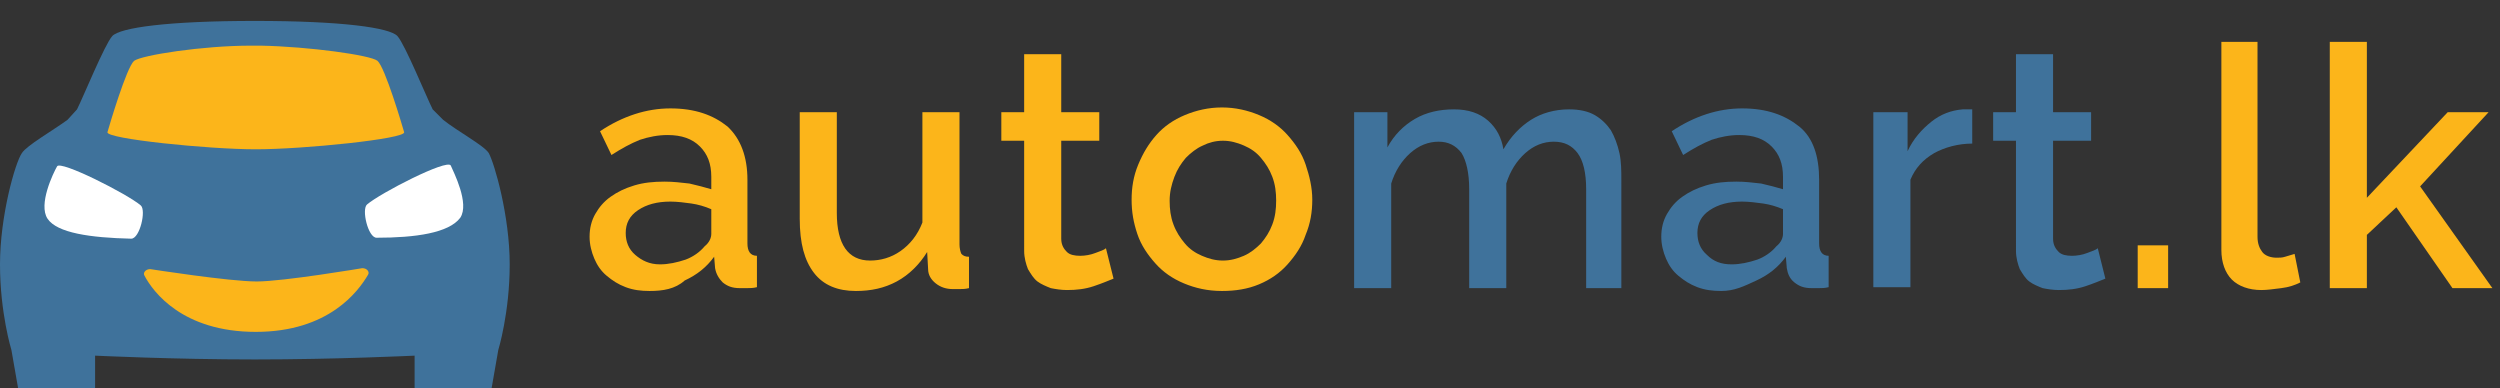 <?xml version="1.0" encoding="utf-8"?>
<!-- Generator: Adobe Illustrator 19.0.0, SVG Export Plug-In . SVG Version: 6.00 Build 0)  -->
<svg version="1.1" id="Layer_1" xmlns="http://www.w3.org/2000/svg" xmlns:xlink="http://www.w3.org/1999/xlink" x="0px" y="0px"
	 viewBox="0 0 262.9 40.8" style="enable-background:new 0 0 262.9 40.8;" xml:space="preserve">
<rect x="0" y="0" width="262.9" height="40.8" fill="#333333" stroke="none"/>
<style type="text/css">
	.st0{fill:#3F729B;}
	.st1{fill:#FFFFFF;}
	.st2{fill:#FCB51A;}
</style>
<g id="XMLID_24_">
	<path id="XMLID_236_" class="st0" d="M7.1,12.6c-1.5,1.1-4.3,2.7-4.8,3.5C1.6,17.1,0,22.7,0,27.8s1.2,9,1.2,9l0.7,4h8.1v-3.4
		c0,0,8.3,0.4,16.8,0.4c8.5,0,16.8-0.4,16.8-0.4v3.4h8.1l0.7-4c0,0,1.2-3.9,1.2-9s-1.6-10.6-2.2-11.7c-0.5-0.8-3.3-2.3-4.8-3.5
		l-1.1-1.1c-0.7-1.4-2.9-6.8-3.7-7.7c-0.8-0.9-5.9-1.6-15-1.6s-14.2,0.7-15,1.6c-0.8,0.9-3,6.3-3.7,7.7L7.1,12.6z"/>
	<path id="XMLID_232_" class="st1" d="M39.6,25c-0.9,0-1.6-3-1-3.5c1.4-1.2,8.4-4.8,8.8-4.1c0.3,0.7,2,4,1,5.5
		C47.2,24.5,43.7,25,39.6,25z"/>
	<path id="XMLID_228_" class="st1" d="M5,23c-1-1.5,0.6-4.8,1-5.5c0.3-0.7,7.4,2.9,8.8,4.1c0.6,0.5-0.1,3.5-1,3.5
		C9.5,25,6,24.5,5,23z"/>
	<path id="XMLID_225_" class="st2" d="M15.8,28.3c-0.5,0-0.8,0.4-0.6,0.7c0.9,1.7,4,5.9,11.7,5.9c7.7,0,10.8-4.3,11.8-6
		c0.2-0.3-0.1-0.7-0.6-0.7c0,0-8.3,1.4-11.1,1.4C24.1,29.6,15.8,28.3,15.8,28.3z"/>
	<path id="XMLID_222_" class="st2" d="M27.4,4.8c5.1,0.1,11.6,1,12.3,1.6c0.8,0.7,2.6,6.8,2.8,7.5c0.2,0.7-10.6,1.8-15.6,1.8
		s-15.8-1.1-15.6-1.8c0.2-0.7,2-6.8,2.8-7.5c0.8-0.6,7.2-1.6,12.3-1.6"/>
</g>
<g id="XMLID_18_">
	<path id="XMLID_19_" class="st2" d="M68.3,30.6c-0.9,0-1.7-0.1-2.5-0.4c-0.8-0.3-1.4-0.7-2-1.2c-0.6-0.5-1-1.1-1.3-1.8
		c-0.3-0.7-0.5-1.5-0.5-2.3c0-0.9,0.2-1.7,0.6-2.4c0.4-0.7,0.9-1.3,1.6-1.8c0.7-0.5,1.5-0.9,2.5-1.2c1-0.3,2-0.4,3.2-0.4
		c0.9,0,1.7,0.1,2.6,0.2c0.9,0.2,1.6,0.4,2.3,0.6v-1.3c0-1.4-0.4-2.4-1.2-3.2c-0.8-0.8-1.9-1.2-3.4-1.2c-1,0-2,0.2-2.9,0.5
		c-1,0.4-1.9,0.9-3,1.6l-1.2-2.5c2.4-1.6,4.9-2.4,7.4-2.4c2.6,0,4.5,0.7,6,1.9c1.4,1.3,2.1,3.2,2.1,5.6v6.7c0,0.8,0.3,1.3,1,1.3v3.3
		c-0.4,0.1-0.7,0.1-1,0.1c-0.3,0-0.5,0-0.8,0c-0.8,0-1.3-0.2-1.8-0.6c-0.4-0.4-0.7-0.9-0.8-1.5l-0.1-1.2c-0.8,1.1-1.8,1.9-3.1,2.5
		C71,30.4,69.7,30.6,68.3,30.6z M69.4,27.8c0.9,0,1.8-0.2,2.7-0.5c0.8-0.3,1.5-0.8,2-1.4c0.5-0.4,0.7-0.9,0.7-1.3V22
		c-0.7-0.3-1.4-0.5-2.1-0.6c-0.7-0.1-1.5-0.2-2.2-0.2c-1.4,0-2.5,0.3-3.4,0.9s-1.3,1.4-1.3,2.4c0,0.9,0.3,1.7,1,2.3
		S68.3,27.8,69.4,27.8z"/>
	<path id="XMLID_22_" class="st2" d="M90,30.6c-1.9,0-3.4-0.6-4.4-1.9c-1-1.3-1.5-3.1-1.5-5.7V11.8H88v10.6c0,3.3,1.2,5,3.5,5
		c1.1,0,2.2-0.3,3.2-1c1-0.7,1.8-1.7,2.3-3V11.8h3.9v13.9c0,0.4,0.1,0.8,0.2,1c0.2,0.2,0.4,0.3,0.8,0.3v3.3c-0.4,0.1-0.7,0.1-1,0.1
		c-0.3,0-0.5,0-0.7,0c-0.7,0-1.3-0.2-1.8-0.6s-0.8-0.9-0.8-1.5l-0.1-1.8c-0.8,1.3-1.9,2.4-3.2,3.1S91.6,30.6,90,30.6z"/>
	<path id="XMLID_25_" class="st2" d="M117.1,29.3c-0.5,0.2-1.2,0.5-2.1,0.8c-0.9,0.3-1.8,0.4-2.8,0.4c-0.6,0-1.2-0.1-1.7-0.2
		c-0.5-0.2-1-0.4-1.4-0.7c-0.4-0.3-0.7-0.8-1-1.3c-0.2-0.5-0.4-1.2-0.4-1.9V14.8h-2.4v-3h2.4V5.7h3.9v6.1h4v3h-4v10.3
		c0,0.7,0.3,1.1,0.6,1.4s0.8,0.4,1.4,0.4c0.5,0,1.1-0.1,1.6-0.3c0.5-0.2,0.9-0.3,1.1-0.5L117.1,29.3z"/>
	<path id="XMLID_27_" class="st2" d="M128.5,30.6c-1.5,0-2.8-0.3-4-0.8c-1.2-0.5-2.2-1.2-3-2.1c-0.8-0.9-1.5-1.9-1.9-3.1
		S119,22.3,119,21c0-1.3,0.2-2.5,0.7-3.7s1.1-2.2,1.9-3.1c0.8-0.9,1.8-1.6,3-2.1c1.2-0.5,2.5-0.8,3.9-0.8c1.4,0,2.7,0.3,3.9,0.8
		c1.2,0.5,2.2,1.2,3,2.1c0.8,0.9,1.5,1.9,1.9,3.1c0.4,1.2,0.7,2.4,0.7,3.7c0,1.3-0.2,2.5-0.7,3.7c-0.4,1.2-1.1,2.2-1.9,3.1
		c-0.8,0.9-1.8,1.6-3,2.1C131.2,30.4,129.9,30.6,128.5,30.6z M123,21.1c0,0.9,0.1,1.7,0.4,2.5c0.3,0.8,0.7,1.4,1.2,2
		c0.5,0.6,1.1,1,1.8,1.3c0.7,0.3,1.4,0.5,2.2,0.5c0.8,0,1.5-0.2,2.2-0.5c0.7-0.3,1.3-0.8,1.8-1.3c0.5-0.6,0.9-1.2,1.2-2
		s0.4-1.6,0.4-2.5c0-0.9-0.1-1.7-0.4-2.5c-0.3-0.8-0.7-1.4-1.2-2c-0.5-0.6-1.1-1-1.8-1.3c-0.7-0.3-1.4-0.5-2.2-0.5
		c-0.8,0-1.5,0.2-2.1,0.5c-0.7,0.3-1.3,0.8-1.8,1.3c-0.5,0.6-0.9,1.2-1.2,2S123,20.2,123,21.1z"/>
	<path id="XMLID_30_" class="st0" d="M170.7,30.3h-3.9V19.9c0-1.7-0.3-3-0.9-3.8c-0.6-0.8-1.4-1.2-2.5-1.2c-1.1,0-2.1,0.4-3,1.2
		c-0.9,0.8-1.6,1.9-2,3.2v11h-3.9V19.9c0-1.7-0.3-3-0.8-3.8c-0.6-0.8-1.4-1.2-2.4-1.2c-1.1,0-2.1,0.4-3,1.2c-0.9,0.8-1.6,1.9-2,3.2
		v11h-3.9V11.8h3.5v3.7c0.7-1.3,1.7-2.3,2.9-3c1.2-0.7,2.6-1,4.1-1s2.7,0.4,3.6,1.2s1.4,1.8,1.6,3c0.8-1.4,1.8-2.4,2.9-3.1
		s2.5-1.1,4-1.1c1.1,0,2,0.2,2.7,0.6c0.7,0.4,1.3,1,1.7,1.6c0.4,0.7,0.7,1.5,0.9,2.4c0.2,0.9,0.2,1.9,0.2,2.9V30.3z"/>
	<path id="XMLID_32_" class="st0" d="M181,30.6c-0.9,0-1.7-0.1-2.5-0.4s-1.4-0.7-2-1.2c-0.6-0.5-1-1.1-1.3-1.8
		c-0.3-0.7-0.5-1.5-0.5-2.3c0-0.9,0.2-1.7,0.6-2.4c0.4-0.7,0.9-1.3,1.6-1.8c0.7-0.5,1.5-0.9,2.5-1.2s2-0.4,3.2-0.4
		c0.9,0,1.7,0.1,2.6,0.2c0.9,0.2,1.6,0.4,2.3,0.6v-1.3c0-1.4-0.4-2.4-1.2-3.2s-1.9-1.2-3.4-1.2c-1,0-2,0.2-2.9,0.5
		c-1,0.4-1.9,0.9-3,1.6l-1.2-2.5c2.4-1.6,4.9-2.4,7.4-2.4c2.6,0,4.5,0.7,6,1.9s2.1,3.2,2.1,5.6v6.7c0,0.8,0.3,1.3,1,1.3v3.3
		c-0.4,0.1-0.7,0.1-1,0.1s-0.5,0-0.8,0c-0.8,0-1.3-0.2-1.8-0.6s-0.7-0.9-0.8-1.5l-0.1-1.2c-0.8,1.1-1.8,1.9-3.1,2.5
		S182.4,30.6,181,30.6z M182.1,27.8c0.9,0,1.8-0.2,2.7-0.5c0.8-0.3,1.5-0.8,2-1.4c0.5-0.4,0.7-0.9,0.7-1.3V22
		c-0.7-0.3-1.4-0.5-2.1-0.6c-0.7-0.1-1.5-0.2-2.2-0.2c-1.4,0-2.5,0.3-3.4,0.9s-1.3,1.4-1.3,2.4c0,0.9,0.3,1.7,1,2.3
		C180.2,27.5,181,27.8,182.1,27.8z"/>
	<path id="XMLID_35_" class="st0" d="M207.4,15.1c-1.5,0-2.9,0.4-4,1c-1.2,0.7-2,1.6-2.5,2.8v11.3H197V11.8h3.6v4.1
		c0.6-1.3,1.5-2.3,2.5-3.1c1-0.8,2.1-1.2,3.3-1.3c0.2,0,0.4,0,0.6,0s0.3,0,0.4,0V15.1z"/>
	<path id="XMLID_37_" class="st0" d="M221.4,29.3c-0.5,0.2-1.2,0.5-2.1,0.8s-1.8,0.4-2.8,0.4c-0.6,0-1.2-0.1-1.7-0.2
		c-0.5-0.2-1-0.4-1.4-0.7c-0.4-0.3-0.7-0.8-1-1.3c-0.2-0.5-0.4-1.2-0.4-1.9V14.8h-2.4v-3h2.4V5.7h3.9v6.1h4v3h-4v10.3
		c0,0.7,0.3,1.1,0.6,1.4s0.8,0.4,1.4,0.4c0.5,0,1.1-0.1,1.6-0.3c0.5-0.2,0.9-0.3,1.1-0.5L221.4,29.3z"/>
	<path id="XMLID_39_" class="st2" d="M224.8,30.3v-4.5h3.2v4.5H224.8z"/>
	<path id="XMLID_41_" class="st2" d="M233.5,4.4h3.9v20.5c0,0.7,0.2,1.2,0.5,1.6s0.9,0.6,1.5,0.6c0.3,0,0.6,0,0.9-0.1
		c0.3-0.1,0.7-0.2,1-0.3l0.6,3c-0.6,0.3-1.2,0.5-2,0.6s-1.5,0.2-2.1,0.2c-1.3,0-2.4-0.4-3.1-1.1c-0.7-0.7-1.1-1.8-1.1-3.1V4.4z"/>
	<path id="XMLID_43_" class="st2" d="M257.9,30.3l-5.9-8.5l-3.1,2.9v5.6H245V4.4h3.9v16.4l8.5-9h4.3l-7.2,7.8l7.6,10.7H257.9z"/>
</g>
</svg>
